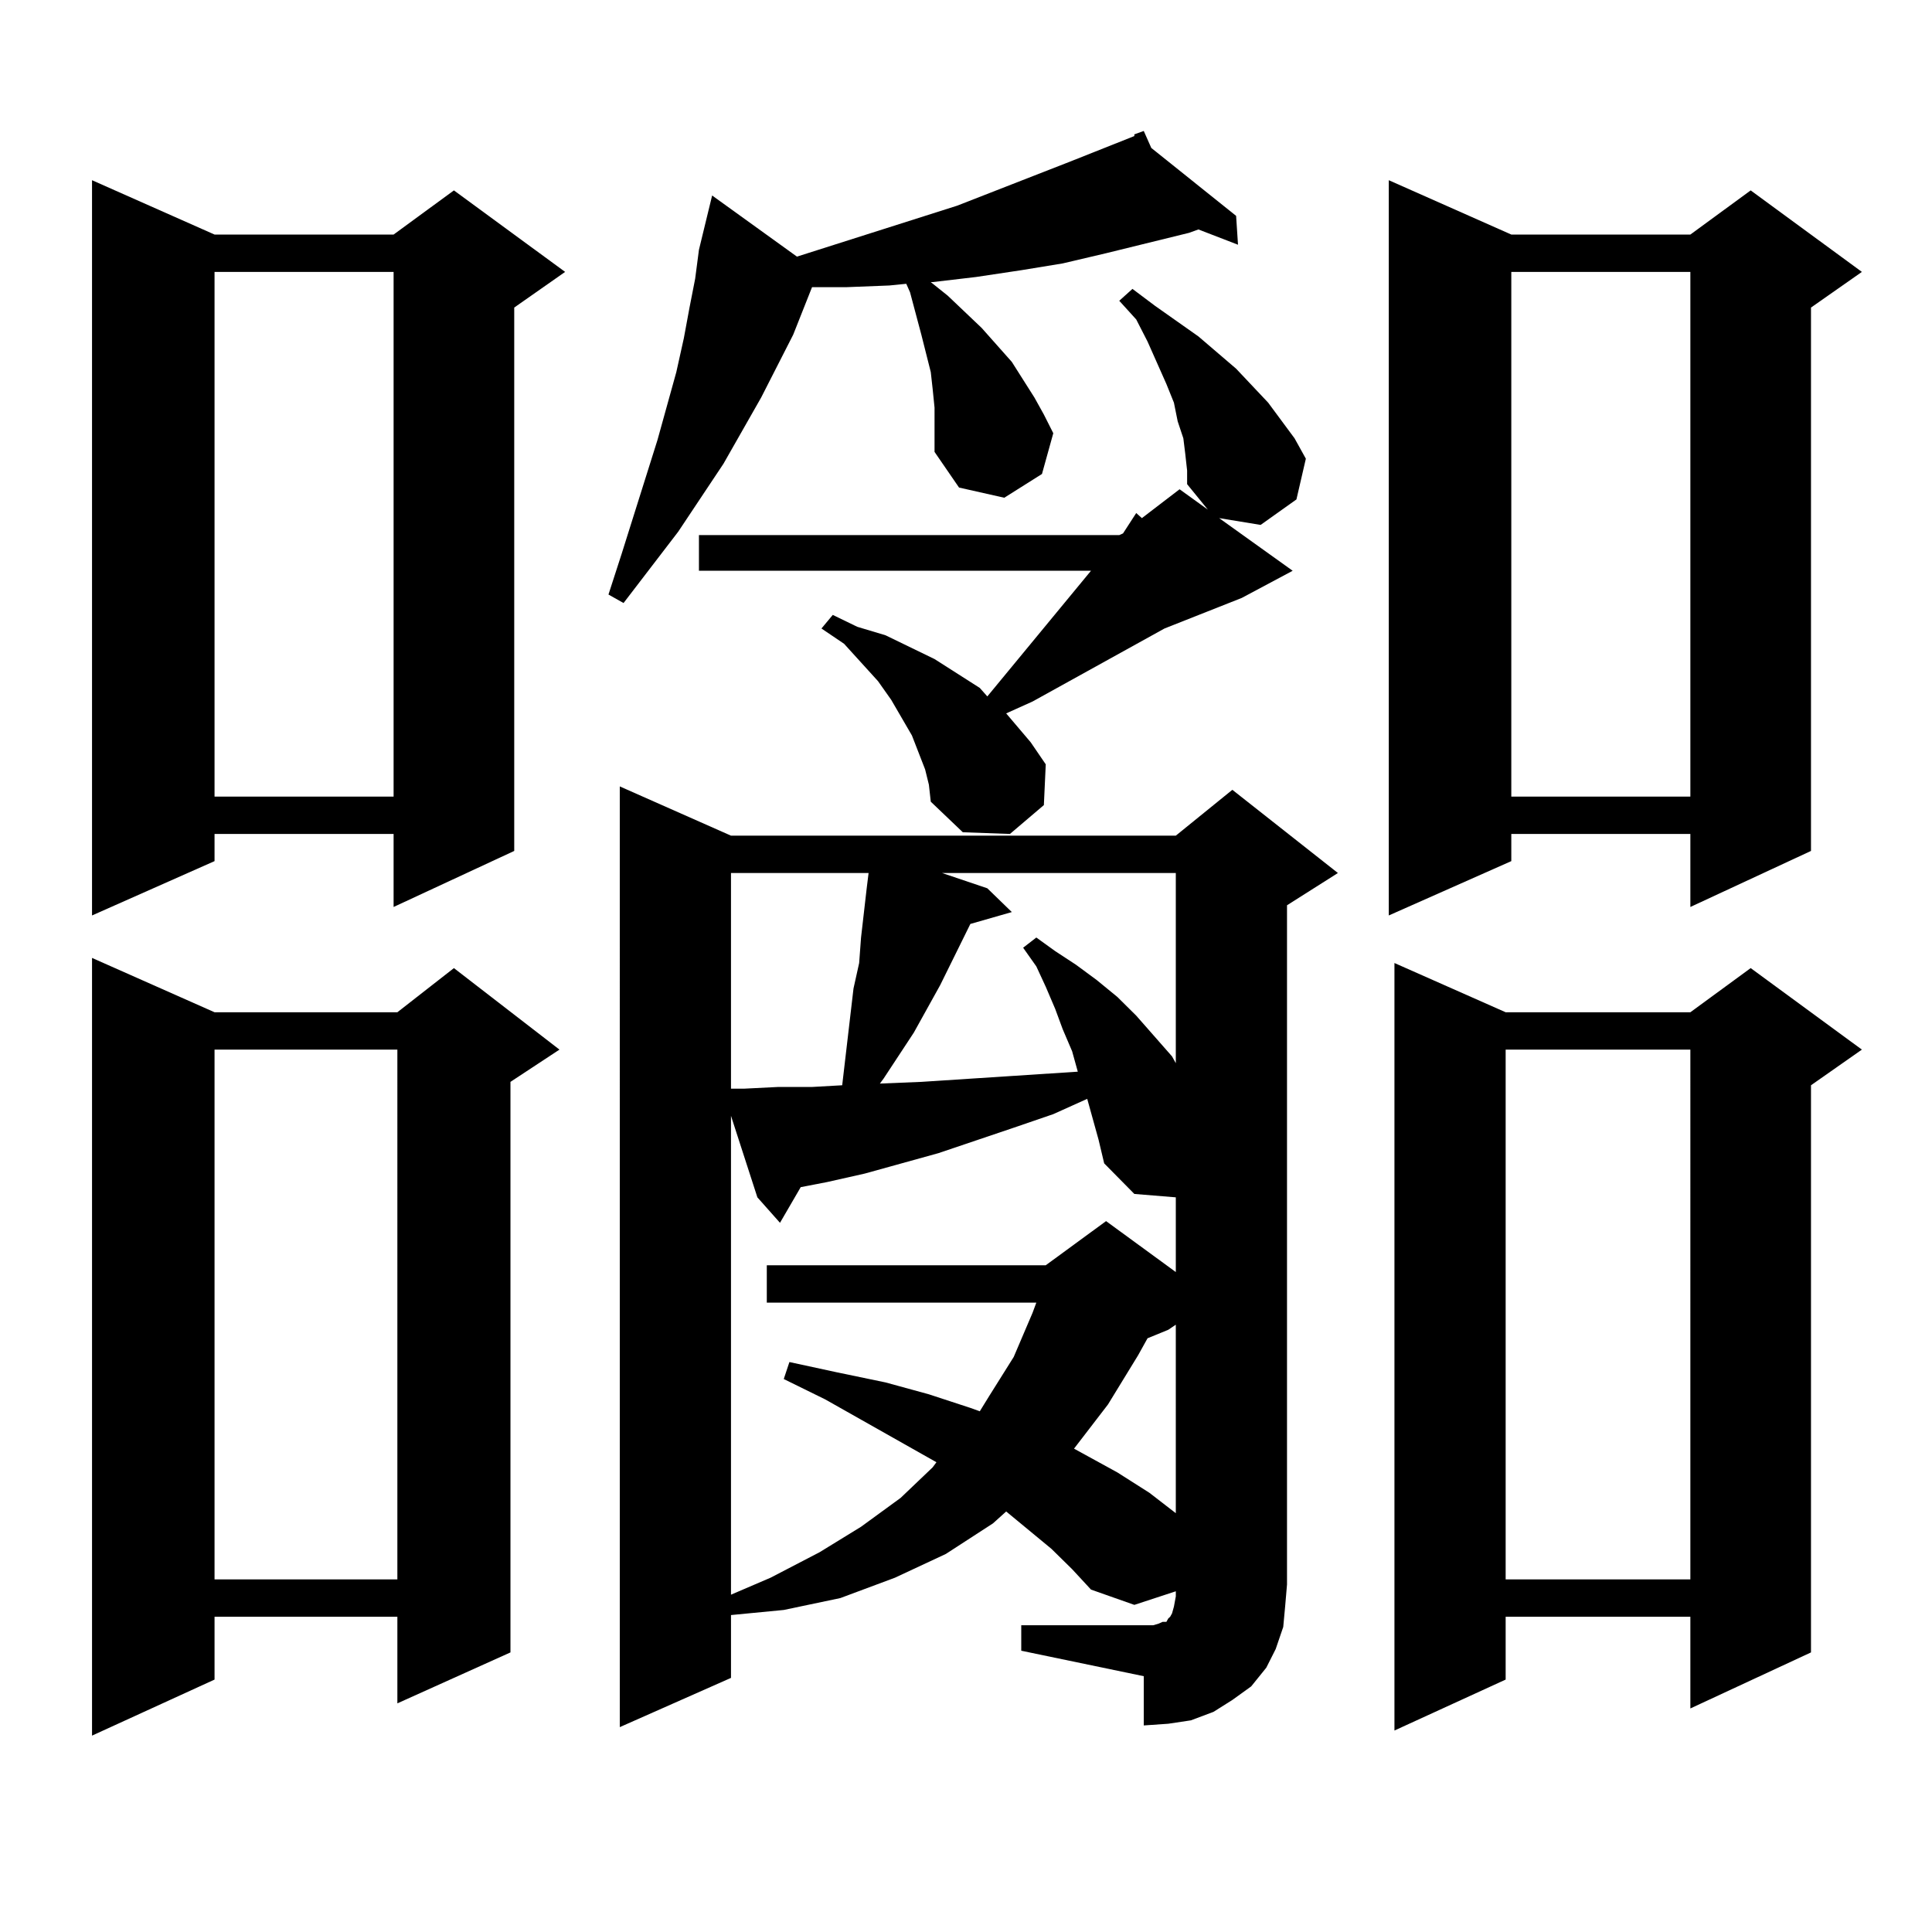 <?xml version="1.0" encoding="utf-8"?>
<!-- Generator: Adobe Illustrator 16.0.0, SVG Export Plug-In . SVG Version: 6.00 Build 0)  -->
<!DOCTYPE svg PUBLIC "-//W3C//DTD SVG 1.1//EN" "http://www.w3.org/Graphics/SVG/1.1/DTD/svg11.dtd">
<svg version="1.1" id="图层_1" xmlns="http://www.w3.org/2000/svg" xmlns:xlink="http://www.w3.org/1999/xlink" x="0px" y="0px"
	 width="1000px" height="1000px" viewBox="0 0 1000 1000" enable-background="new 0 0 1000 1000" xml:space="preserve">
<path d="M111.046,121.402h92.681l31.219-22.852l57.56,42.188l-26.341,18.457v281.25l-62.438,29.004v-37.793h-92.681v14.063
	l-63.413,28.125V93.277L111.046,121.402z M111.046,523.941h94.632l29.268-22.852l54.633,42.188l-25.365,16.699v295.313
	l-58.535,26.367v-44.824h-94.632v32.52l-63.413,29.004V495.816L111.046,523.941z M111.046,140.738V412.32h92.681V140.738H111.046z
	 M111.046,543.277v274.219h94.632V543.277H111.046z M483.72,211.051l-0.976-9.668l-0.976-8.789l-4.878-19.336l-5.854-21.973
	l-1.951-4.395l-8.78,0.879l-22.438,0.879h-17.561l-9.756,24.609l-16.585,32.52l-19.512,34.277l-23.414,35.156l-28.292,36.914
	l-7.805-4.395l6.829-21.094l18.536-58.887l9.756-35.156l3.902-17.578l2.927-15.82l2.927-14.941l1.951-14.941l6.829-28.125
	l43.901,31.641l82.925-26.367l58.535-22.852l33.17-13.184v-0.879l4.878-1.758l3.902,8.789l43.901,35.156l0.976,14.941l-20.487-7.91
	l-4.878,1.758l-42.926,10.547l-22.438,5.273l-21.463,3.516l-23.414,3.516l-22.438,2.637h-0.976l8.78,7.031l17.561,16.699
	l15.609,17.578l11.707,18.457l4.878,8.789l4.878,9.668l-5.854,21.094l-19.512,12.305l-23.414-5.273l-12.683-18.457v-7.031V211.051z
	 M664.203,842.105l-3.902,11.426l-4.878,9.668l-7.805,9.668l-9.756,7.031l-9.756,6.152l-11.707,4.395l-11.707,1.758l-12.683,0.879
	v-25.488l-63.413-13.184v-13.184h63.413h4.878l2.927-0.879l1.951-0.879h1.951l0.976-1.758l0.976-0.879l0.976-1.758l0.976-3.516
	l0.976-5.273v-2.637l-21.463,7.031l-22.438-7.91l-9.756-10.547l-10.731-10.547l-23.414-19.336l-6.829,6.152l-24.39,15.82
	l-26.341,12.305l-28.292,10.547l-29.268,6.152l-27.316,2.637v32.52l-57.56,25.488V407.047l57.56,25.488h230.238l29.268-23.73
	l54.633,43.066l-26.341,16.699v351.563l-0.976,11.426L664.203,842.105z M478.842,398.258l-6.829-17.578l-10.731-18.457l-6.829-9.668
	l-17.561-19.336l-11.707-7.91l5.854-7.031l12.683,6.152l14.634,4.395l25.365,12.305l23.414,14.941l3.902,4.395l53.657-65.039
	H361.771v-18.457h217.556l1.951-0.879l6.829-10.547l2.927,2.637l19.512-14.941l14.634,10.547l-10.731-13.184v-7.031l-0.976-8.789
	l-0.976-7.91l-2.927-8.789l-1.951-9.668l-3.902-9.668l-9.756-21.973l-5.854-11.426l-8.78-9.668l6.829-6.152l11.707,8.789
	l22.438,15.82l19.512,16.699l16.585,17.578l13.658,18.457l5.854,10.547l-4.878,21.094l-18.536,13.184l-21.463-3.516l38.048,27.246
	l-26.341,14.063l-39.999,15.82l-68.291,37.793l-13.658,6.152l12.683,14.941l7.805,11.426l-0.976,21.094l-17.561,14.941l-24.39-0.879
	l-16.585-15.82l-0.976-8.789L478.842,398.258z M378.356,563.492h6.829l17.561-0.879h17.561l15.609-0.879l5.854-50.098l2.927-13.184
	l0.976-13.184l2.927-25.488l0.976-7.91h-0.976h-70.242V563.492z M378.356,825.406l20.487-8.789l25.365-13.184l21.463-13.184
	l20.487-14.941l16.585-15.82l1.951-2.637l-57.56-32.52l-21.463-10.547l2.927-8.789l24.39,5.273l25.365,5.273l22.438,6.152
	l21.463,7.031l4.878,1.758l4.878-7.91l12.683-20.215l9.756-22.852l1.951-5.273H396.893v-19.336h144.387l31.219-22.852l36.097,26.367
	v-38.672l-21.463-1.758l-15.609-15.82l-2.927-12.305l-5.854-21.094l-17.561,7.91l-20.487,7.031l-39.023,13.184l-38.048,10.547
	l-19.512,4.395l-13.658,2.637l-10.731,18.457l-11.707-13.184l-13.658-42.188V825.406z M487.622,451.871l23.414,7.91l12.683,12.305
	l-21.463,6.152l-15.609,31.641l-13.658,24.609l-15.609,23.73l-1.951,2.637l21.463-0.879l80.974-5.273l-2.927-10.547l-4.878-11.426
	l-3.902-10.547l-4.878-11.426l-4.878-10.547l-6.829-9.668l6.829-5.273l9.756,7.031l10.731,7.031l10.731,7.91l10.731,8.789
	l9.756,9.668l18.536,21.094l1.951,3.516v-98.438H487.622z M604.692,688.297l-10.731,4.395l-4.878,8.789l-15.609,25.488
	l-17.561,22.852l22.438,12.305l16.585,10.547l13.658,10.547V685.66L604.692,688.297z M782.249,121.402h92.681l31.219-22.852
	l57.56,42.188l-26.341,18.457v281.25l-62.438,29.004v-37.793h-92.681v14.063l-63.413,28.125V93.277L782.249,121.402z
	 M779.322,523.941h95.607l31.219-22.852l57.56,42.188l-26.341,18.457v293.555l-62.438,29.004v-47.461h-95.607v32.52l-57.56,26.367
	V498.453L779.322,523.941z M779.322,543.277v274.219h95.607V543.277H779.322z M782.249,140.738V412.32h92.681V140.738H782.249z"/>
</svg>
